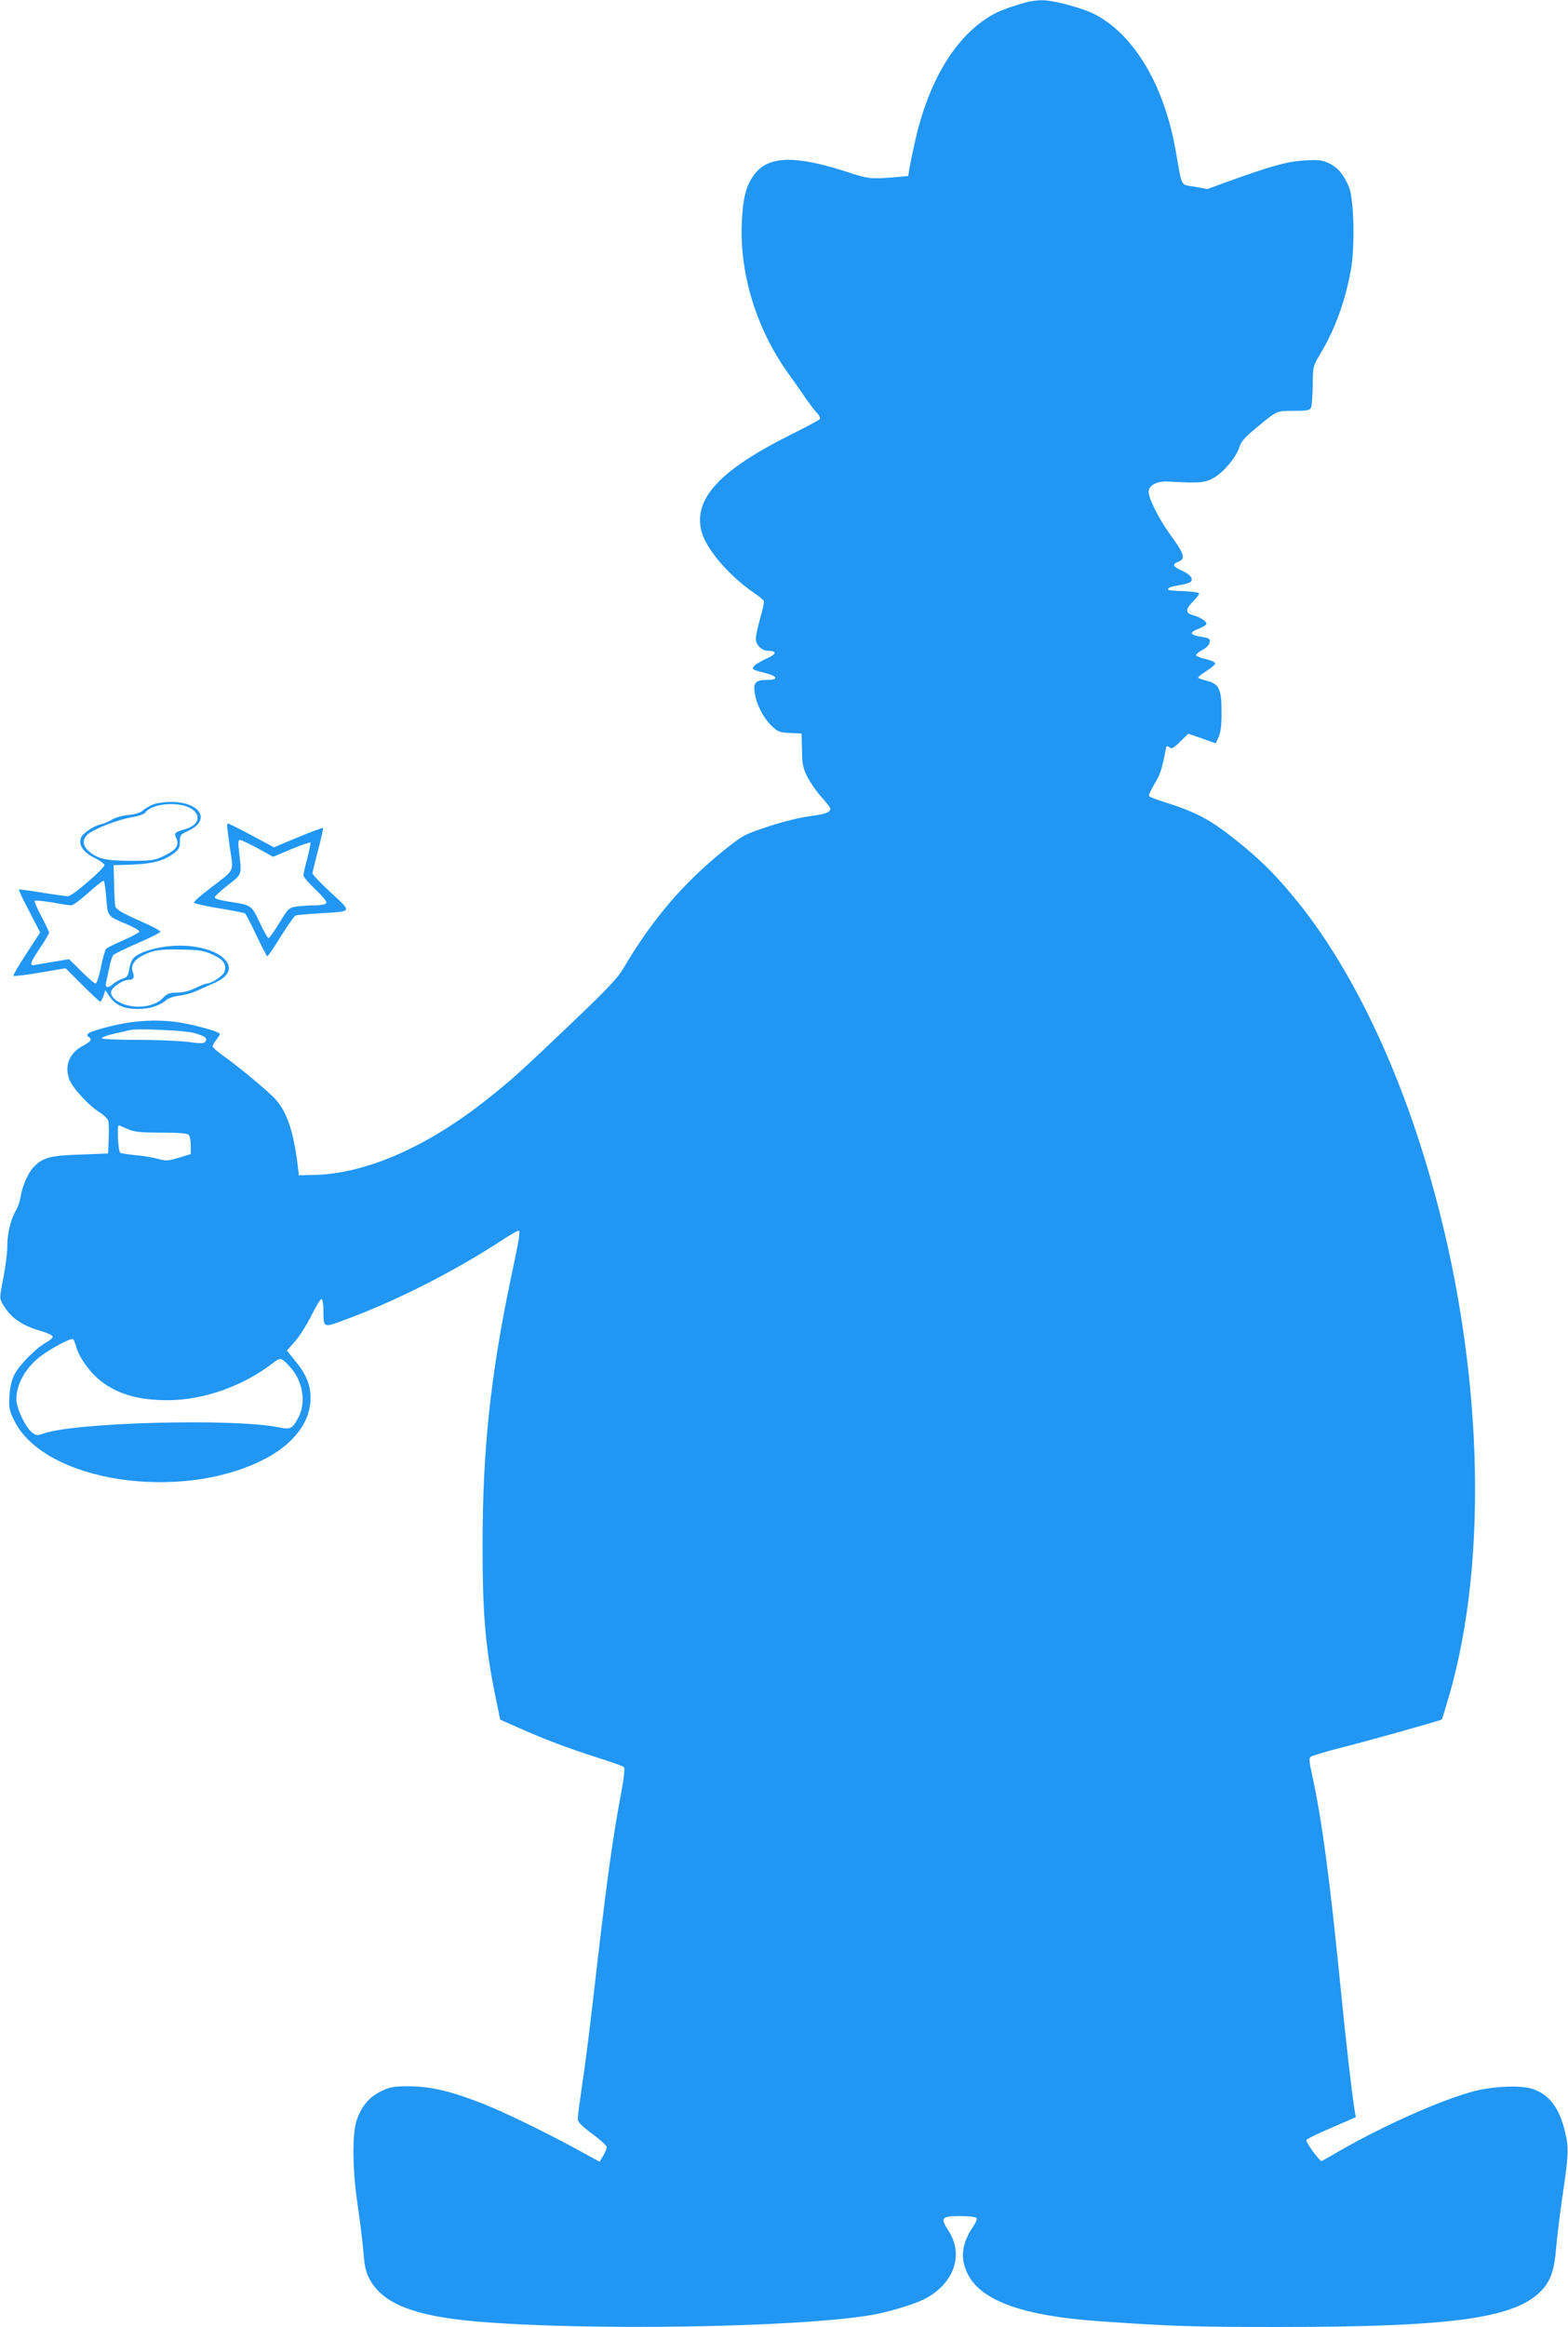 <?xml version="1.0" standalone="no"?>
<!DOCTYPE svg PUBLIC "-//W3C//DTD SVG 20010904//EN"
 "http://www.w3.org/TR/2001/REC-SVG-20010904/DTD/svg10.dtd">
<svg version="1.0" xmlns="http://www.w3.org/2000/svg"
 width="863pt" height="1280pt" viewBox="0 0 863 1280"
 preserveAspectRatio="xMidYMid meet">
<g transform="translate(0,1280) scale(0.1,-0.1)"
fill="#2196f3" stroke="none">
<path d="M5650 12788 c-115 -33 -165 -53 -217 -87 -186 -121 -325 -358 -397
-679 -13 -59 -27 -126 -31 -149 l-6 -41 -77 -7 c-130 -11 -143 -9 -262 30
-288 93 -434 88 -511 -18 -42 -58 -60 -126 -66 -257 -14 -283 80 -589 254
-832 32 -44 75 -105 96 -137 22 -31 49 -67 62 -81 14 -14 21 -30 17 -35 -4 -6
-77 -45 -162 -87 -387 -194 -533 -350 -490 -527 22 -95 146 -242 284 -338 31
-21 58 -43 60 -49 2 -6 -6 -49 -20 -95 -13 -46 -24 -96 -24 -111 0 -36 32 -68
69 -68 50 0 45 -19 -11 -43 -29 -13 -59 -31 -67 -40 -15 -19 -14 -20 64 -40
67 -17 71 -37 7 -37 -63 0 -77 -15 -68 -72 9 -63 48 -138 92 -180 35 -34 45
-37 103 -40 l63 -3 2 -90 c1 -77 5 -98 29 -147 16 -32 51 -82 78 -112 27 -30
49 -58 49 -64 0 -21 -29 -31 -115 -42 -53 -7 -147 -30 -226 -56 -132 -44 -139
-47 -244 -131 -225 -181 -397 -383 -553 -648 -34 -57 -87 -113 -284 -301 -286
-272 -325 -308 -461 -416 -333 -266 -673 -415 -959 -421 l-83 -2 -7 60 c-24
186 -59 290 -124 361 -38 41 -203 179 -282 234 -34 24 -62 49 -62 54 0 6 9 22
20 36 11 14 20 28 20 32 0 14 -163 58 -253 68 -130 15 -262 2 -409 -41 -65
-19 -80 -30 -58 -44 18 -11 10 -24 -27 -44 -79 -40 -109 -107 -83 -185 15 -45
105 -145 166 -183 24 -15 47 -37 50 -48 3 -11 4 -56 2 -100 l-3 -80 -155 -6
c-166 -5 -207 -17 -257 -71 -29 -31 -60 -103 -69 -158 -4 -25 -15 -60 -26 -78
-29 -47 -48 -127 -48 -200 0 -35 -10 -113 -22 -173 -21 -108 -21 -112 -3 -142
43 -76 105 -119 218 -151 31 -9 57 -22 57 -29 0 -7 -17 -21 -37 -32 -53 -29
-146 -122 -173 -175 -16 -30 -25 -69 -28 -118 -4 -66 -2 -78 27 -137 165 -335
912 -450 1375 -212 152 78 244 191 254 312 6 83 -15 145 -79 224 l-50 62 46
52 c25 29 66 94 91 145 25 51 50 90 55 87 5 -4 9 -30 9 -58 0 -102 -2 -101
107 -61 283 103 605 265 882 446 40 26 78 48 84 48 12 0 8 -30 -43 -270 -110
-524 -154 -940 -154 -1455 0 -397 16 -574 76 -862 l21 -102 101 -45 c145 -64
271 -112 431 -163 77 -24 144 -48 149 -53 6 -6 0 -64 -17 -152 -49 -263 -79
-482 -157 -1163 -17 -148 -42 -343 -56 -433 -13 -89 -24 -173 -24 -187 0 -18
19 -37 79 -82 44 -32 80 -65 80 -73 1 -8 -8 -30 -19 -48 l-20 -33 -93 51
c-177 98 -433 223 -544 266 -179 71 -291 97 -409 98 -90 0 -106 -3 -158 -28
-65 -32 -105 -80 -133 -159 -26 -75 -23 -278 6 -470 12 -81 26 -195 31 -252 7
-88 13 -113 37 -157 73 -130 246 -198 578 -227 599 -53 1784 -34 2182 35 93
16 229 57 288 86 164 83 222 243 136 376 -47 73 -40 82 63 82 49 0 88 -4 91
-11 4 -5 -5 -27 -19 -47 -63 -92 -73 -175 -30 -260 74 -149 306 -232 734 -261
385 -27 515 -31 972 -31 976 0 1318 49 1459 208 46 53 65 111 74 232 4 47 18
162 31 255 38 257 39 285 19 373 -32 140 -91 216 -189 244 -64 18 -200 12
-301 -12 -175 -43 -501 -187 -750 -330 -49 -29 -94 -54 -100 -57 -11 -4 -85
97 -85 115 0 5 61 35 136 67 l136 59 -6 35 c-16 99 -49 388 -76 661 -61 617
-105 944 -159 1190 -15 65 -17 88 -8 96 7 6 80 28 162 49 141 35 555 151 561
157 1 2 19 59 39 128 223 767 184 1851 -102 2849 -174 610 -430 1143 -721
1508 -122 152 -209 240 -351 353 -139 111 -218 153 -389 207 -45 14 -85 29
-88 34 -3 5 11 35 30 67 31 50 42 82 62 190 4 20 7 22 20 11 12 -10 22 -5 59
31 l45 44 76 -26 75 -27 17 37 c11 27 16 66 15 140 0 122 -14 151 -81 167 -22
6 -43 13 -47 16 -3 4 17 21 45 38 28 18 50 37 48 43 -3 7 -26 17 -53 23 -27 5
-50 15 -52 20 -1 6 14 19 35 30 22 12 38 29 40 42 3 18 -3 23 -35 28 -77 13
-83 24 -23 48 22 8 40 20 40 26 0 14 -38 38 -73 47 -43 10 -44 31 -3 73 20 20
36 41 36 46 0 6 -37 11 -82 13 -45 1 -84 5 -87 7 -9 10 10 18 60 26 29 5 57
13 62 18 17 17 -2 42 -48 62 -51 23 -56 35 -20 49 42 16 34 42 -45 150 -63 87
-122 205 -118 238 4 36 49 57 113 53 171 -10 199 -7 251 24 56 35 119 113 136
167 8 28 31 54 87 100 120 100 115 98 212 98 73 0 88 3 95 18 4 9 8 64 9 122
1 105 1 105 43 176 80 133 136 288 167 459 23 123 17 389 -10 455 -28 69 -63
110 -113 133 -39 17 -59 19 -136 14 -94 -6 -180 -30 -416 -115 l-115 -42 -70
13 c-80 14 -67 -12 -105 202 -63 355 -226 630 -440 744 -70 37 -235 81 -300
80 -25 -1 -61 -6 -80 -11z m-4582 -5670 c61 -18 75 -28 63 -47 -8 -12 -24 -12
-98 -2 -49 6 -176 11 -281 11 -106 0 -192 4 -192 9 0 5 30 16 68 25 37 8 76
17 87 20 43 10 301 -2 353 -16z m-367 -528 c37 -16 66 -20 184 -20 96 0 145
-4 153 -12 7 -7 12 -33 12 -59 l0 -47 -65 -20 c-60 -18 -70 -19 -118 -6 -29 8
-84 17 -124 20 -39 4 -76 10 -81 13 -12 7 -19 151 -8 151 2 0 23 -9 47 -20z
m-281 -1200 c16 -58 79 -145 138 -189 94 -71 206 -103 362 -103 198 -1 420 78
583 205 41 32 45 31 94 -23 70 -76 89 -193 46 -276 -34 -64 -44 -69 -111 -55
-245 50 -1118 27 -1291 -34 -37 -13 -42 -12 -65 6 -37 29 -86 134 -86 183 1
85 52 174 135 237 59 44 165 100 177 93 4 -3 12 -22 18 -44z"/>
<path d="M840 8374 c-19 -8 -44 -23 -55 -33 -12 -11 -42 -21 -78 -24 -31 -3
-72 -14 -90 -25 -17 -11 -45 -23 -62 -26 -42 -10 -102 -51 -110 -76 -13 -39
13 -77 73 -108 32 -15 57 -34 57 -40 0 -19 -178 -172 -200 -172 -11 0 -76 9
-144 20 -68 11 -125 19 -127 17 -2 -2 23 -56 57 -120 l60 -116 -76 -117 c-42
-64 -74 -119 -71 -122 3 -3 69 5 146 18 l141 24 92 -92 c51 -51 95 -92 99 -92
3 0 11 14 17 31 l11 32 23 -34 c32 -48 79 -69 155 -69 65 0 122 18 157 49 11
10 43 21 71 24 28 3 71 15 95 26 24 11 70 31 101 45 181 79 21 219 -232 203
-93 -6 -186 -35 -216 -68 -10 -11 -20 -38 -23 -61 -5 -35 -11 -43 -36 -51 -16
-5 -39 -18 -51 -28 -28 -26 -47 -24 -41 4 3 12 11 49 18 82 6 33 17 65 23 72
6 6 66 36 134 65 67 29 123 57 125 63 1 5 -53 34 -121 63 -92 41 -123 60 -127
76 -3 11 -6 67 -7 124 l-3 103 100 3 c112 4 179 22 230 61 29 22 35 32 35 65
0 37 3 40 44 59 130 57 70 161 -94 160 -36 0 -81 -7 -100 -15z m209 -20 c63
-37 47 -93 -33 -116 -54 -15 -59 -20 -45 -50 17 -38 -3 -65 -69 -96 -52 -25
-68 -27 -182 -27 -135 0 -181 10 -230 52 -35 29 -39 64 -9 92 31 29 166 82
241 95 43 7 72 17 80 29 35 47 181 60 247 21z m-464 -494 c8 -103 4 -98 118
-146 37 -16 66 -33 64 -39 -2 -5 -42 -27 -88 -47 -46 -20 -89 -41 -94 -46 -6
-5 -19 -50 -29 -100 -10 -51 -24 -92 -30 -92 -6 0 -41 30 -78 67 l-68 67 -77
-13 c-43 -7 -90 -15 -105 -18 -39 -8 -36 6 22 92 28 41 50 79 50 85 0 5 -19
46 -42 89 -24 44 -40 82 -37 86 4 3 47 -1 95 -9 49 -9 97 -16 106 -16 10 0 52
31 94 69 43 39 81 68 85 66 4 -3 10 -46 14 -95z m587 -312 c58 -27 75 -50 64
-92 -5 -21 -70 -66 -97 -66 -8 0 -36 -12 -64 -25 -33 -16 -67 -25 -100 -25
-42 0 -54 -5 -78 -29 -38 -41 -117 -59 -191 -42 -58 13 -100 47 -94 77 4 23
64 64 94 64 29 0 36 12 25 43 -13 34 6 66 52 90 60 31 93 36 217 34 100 -2
122 -6 172 -29z"/>
<path d="M1250 8258 c0 -7 7 -64 16 -126 19 -133 30 -111 -108 -217 -51 -38
-91 -74 -90 -80 1 -5 62 -19 136 -31 74 -12 139 -25 144 -28 5 -3 33 -57 63
-121 30 -63 57 -115 60 -115 4 0 38 49 75 110 38 60 74 112 81 114 7 3 65 8
130 12 186 11 183 4 64 114 -55 51 -101 99 -101 106 0 7 14 65 31 129 17 64
29 118 27 120 -3 3 -64 -20 -137 -50 l-133 -56 -123 66 c-68 36 -126 65 -129
65 -4 0 -6 -6 -6 -12z m168 -124 l85 -47 100 42 c55 23 102 39 105 36 3 -3 -5
-40 -16 -84 -12 -43 -22 -86 -22 -95 0 -9 30 -45 67 -79 40 -39 64 -68 59 -75
-4 -7 -30 -12 -60 -12 -29 0 -74 -3 -100 -6 -46 -7 -48 -8 -98 -90 -28 -46
-55 -84 -60 -84 -5 0 -27 38 -49 86 -45 96 -45 95 -167 114 -57 9 -82 17 -80
25 2 7 35 37 73 67 78 60 76 54 61 181 -6 51 -5 67 4 67 7 0 51 -21 98 -46z"/>
</g>
</svg>
